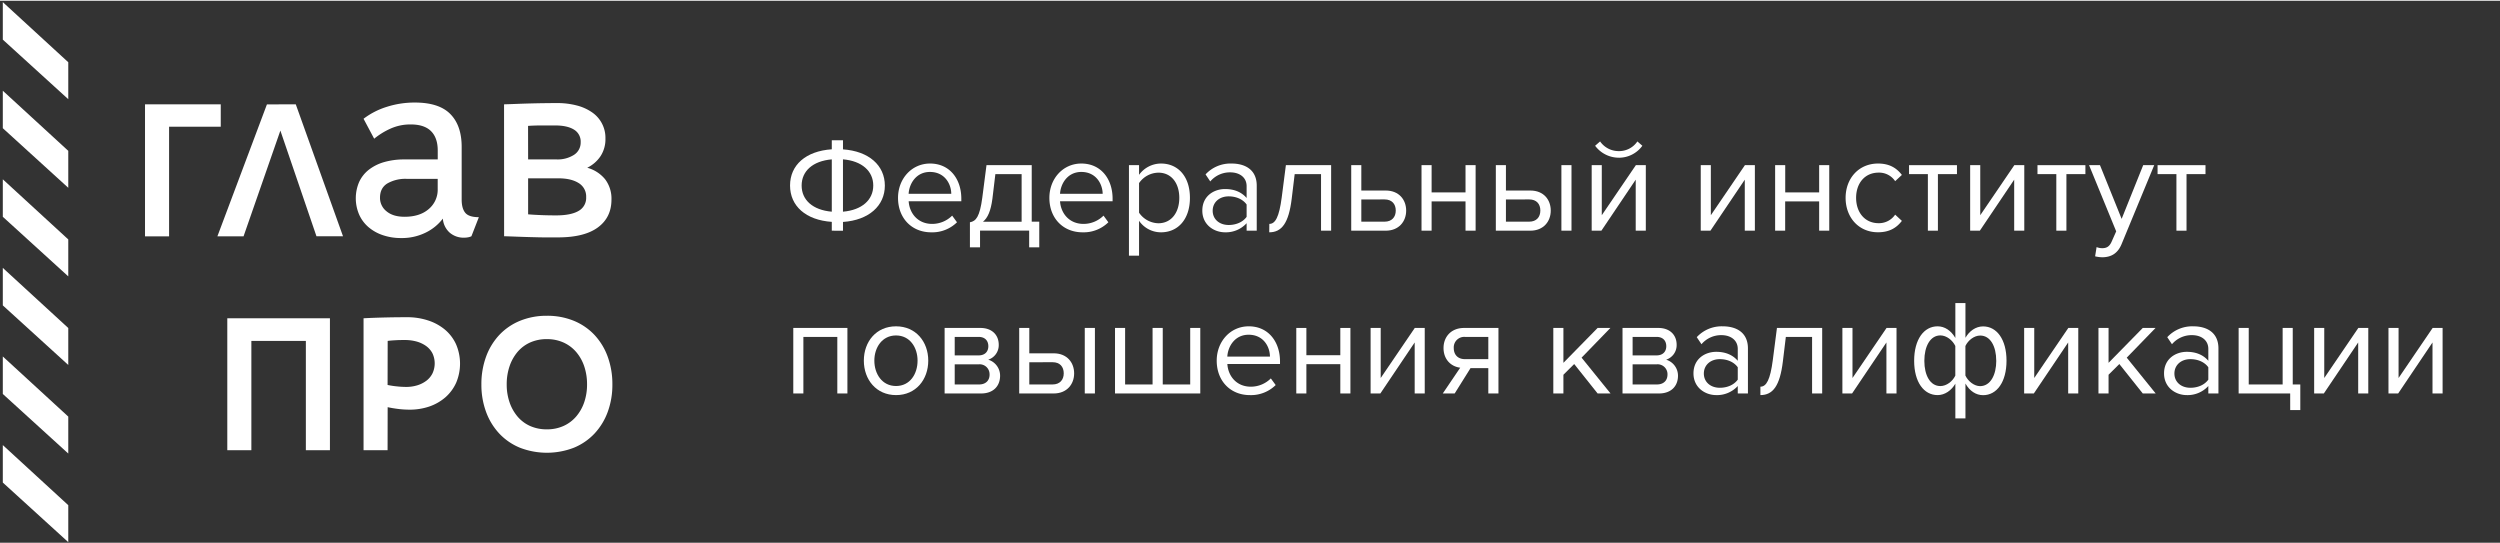 <svg xmlns="http://www.w3.org/2000/svg" width="276" height="60" viewBox="0 0 1290.05 279.67"><rect x="0" y="0" width="1290.05" height="279.67" fill="#333333" stroke="none"/><g><path fill="#ffffff" d="M113.91,53.45V65H87.25v56.58H74.83V53.45Z"/><path fill="#ffffff" d="M152.63,53.45,177,121.53h-13.7L144.68,67l-19,54.56H112.18l25.56-68.08Z"/><path fill="#ffffff" d="M187.6,60.9a38.77,38.77,0,0,1,12-6.16,46.84,46.84,0,0,1,14.52-2.21q12.42,0,18.26,5.93t5.85,16.88v27.24c0,3.06.62,5.35,1.87,6.85s3.57,2.25,7,2.25l-3.84,9.85a6.55,6.55,0,0,1-1.78.55,11.7,11.7,0,0,1-2,.18,11,11,0,0,1-7.4-2.57,10.76,10.76,0,0,1-3.56-7.27,24.63,24.63,0,0,1-8.77,7.18A27.65,27.65,0,0,1,207,122.45a28.75,28.75,0,0,1-9.54-1.52,22.22,22.22,0,0,1-7.4-4.19,18.35,18.35,0,0,1-4.75-6.44,21.28,21.28,0,0,1,0-16.74,17.14,17.14,0,0,1,5-6.35,23.25,23.25,0,0,1,7.9-3.95,37,37,0,0,1,10.5-1.38h17.17v-4.6q0-6.54-3.47-10t-10.5-3.45A24.81,24.81,0,0,0,201.48,66a37,37,0,0,0-8.4,5.19Zm22.19,31a18.67,18.67,0,0,0-9.86,2.35q-3.84,2.34-3.84,7.41a8.77,8.77,0,0,0,3.38,7q3.38,2.82,9.31,2.81,7.86,0,12.47-4a13,13,0,0,0,4.61-10.39V91.9Z"/><path fill="#ffffff" d="M260.1,53.45q3.11-.09,6.62-.23c2.35-.09,4.7-.17,7.08-.23s4.73-.11,7.08-.14,4.52-.05,6.52-.05a39.45,39.45,0,0,1,10.28,1.25,24.42,24.42,0,0,1,7.9,3.58,15.9,15.9,0,0,1,6.84,13.48,16,16,0,0,1-2.51,9.06,17.38,17.38,0,0,1-6.89,6,18,18,0,0,1,9.27,6,16.54,16.54,0,0,1,3.24,10.44q0,9.19-7,14.35t-20.64,5.15q-3.11,0-6.66,0c-2.38,0-4.78-.08-7.22-.14s-4.84-.14-7.21-.23-4.6-.17-6.67-.23Zm12.42,28.43h14.7a15.7,15.7,0,0,0,8.95-2.35A7.5,7.5,0,0,0,299.64,73a7.16,7.16,0,0,0-3.42-6.48c-2.29-1.44-5.53-2.17-9.73-2.17q-3.19,0-7,0t-7,.23Zm0,28.33c2.19.19,4.61.32,7.26.42s5,.13,7.17.13q7.67,0,11.59-2.3a7.64,7.64,0,0,0,3.93-7.08,8.05,8.05,0,0,0-3.88-7.31q-3.88-2.44-10.46-2.44H272.52Z"/><path fill="#ffffff" d="M170.25,163.85v68.08H157.83v-56.4H129.71v56.4H117.29V163.85Z"/><path fill="#ffffff" d="M200,231.93H187.6V163.85c3.47-.19,7.24-.32,11.32-.42s7.82-.13,11.23-.13A34.14,34.14,0,0,1,221,165a26,26,0,0,1,8.63,4.74,21.52,21.52,0,0,1,5.71,7.54,25.29,25.29,0,0,1,.05,19.83,22.06,22.06,0,0,1-5.53,7.5,25.19,25.19,0,0,1-8.35,4.78A31.33,31.33,0,0,1,211,211a46.49,46.49,0,0,1-5.48-.36q-3-.37-5.48-.92Zm0-33.67a43.94,43.94,0,0,0,4.75.73,45.24,45.24,0,0,0,4.84.28,19.3,19.3,0,0,0,5.75-.83,15,15,0,0,0,4.66-2.35,10.86,10.86,0,0,0,3.15-3.77,12.17,12.17,0,0,0,0-10.39,10.85,10.85,0,0,0-3.29-3.78,15.6,15.6,0,0,0-4.88-2.3,22.46,22.46,0,0,0-6.07-.78c-1.34,0-2.82,0-4.43.09s-3.09.19-4.43.37Z"/><path fill="#ffffff" d="M282.2,162.56a35.87,35.87,0,0,1,13.88,2.58,30.57,30.57,0,0,1,10.64,7.26,32.8,32.8,0,0,1,6.85,11.23A41.08,41.08,0,0,1,316,198a40.41,40.41,0,0,1-2.42,14.21,32.86,32.86,0,0,1-6.85,11.18,30.59,30.59,0,0,1-10.64,7.27,38.63,38.63,0,0,1-27.76,0,30.5,30.5,0,0,1-10.64-7.27,32.86,32.86,0,0,1-6.85-11.18A40.41,40.41,0,0,1,248.41,198a41.08,41.08,0,0,1,2.42-14.35,32.8,32.8,0,0,1,6.85-11.23,30.47,30.47,0,0,1,10.64-7.26A35.87,35.87,0,0,1,282.2,162.56Zm0,12.05a20.8,20.8,0,0,0-8.68,1.75,18.44,18.44,0,0,0-6.48,4.88,22.81,22.81,0,0,0-4.11,7.4,28.85,28.85,0,0,0-1.46,9.34,28.13,28.13,0,0,0,1.46,9.2,22.92,22.92,0,0,0,4.11,7.36,18.44,18.44,0,0,0,6.48,4.88,20.8,20.8,0,0,0,8.68,1.74,20.52,20.52,0,0,0,8.58-1.74,18.72,18.72,0,0,0,6.53-4.88,22.29,22.29,0,0,0,4.16-7.36,28.13,28.13,0,0,0,1.46-9.2,28.85,28.85,0,0,0-1.46-9.34,22.19,22.19,0,0,0-4.16-7.4,18.72,18.72,0,0,0-6.53-4.88A20.53,20.53,0,0,0,282.2,174.61Z"/><path fill="#ffffff" d="M429.22,118.65V114.1c-13.41-.91-21.54-8.19-21.54-18.76s8.13-17.78,21.54-18.69V72H435v4.69c13.34.91,21.6,8.26,21.6,18.69s-8.26,17.85-21.6,18.76v4.55Zm0-9.8v-27c-9.86.84-15.56,6.09-15.56,13.51S419.36,108,429.22,108.85Zm5.77-27v27c9.79-.84,15.63-6.09,15.63-13.51S444.78,82.67,435,81.83Z"/><path fill="#ffffff" d="M463.4,101.71c0-9.8,7-17.71,16.54-17.71,10.14,0,16.12,8,16.12,18.13v1.33H468.89c.42,6.37,4.87,11.69,12.09,11.69a14.61,14.61,0,0,0,10.35-4.27l2.5,3.43a18.15,18.15,0,0,1-13.34,5.18C470.56,119.49,463.4,112.28,463.4,101.71Zm16.47-13.37c-7.16,0-10.7,6.09-11,11.27h22C490.85,94.57,487.51,88.34,479.87,88.34Z"/><path fill="#ffffff" d="M500.5,114.31c3.13-.56,5.08-2.8,6.4-12.81l2.15-16.66h23.34V114h3.89v13.23h-5.21v-8.61H505.72v8.61H500.5Zm11.61-12.18c-.84,6.37-2.44,9.94-4.87,11.9h19.94V89.46H513.63Z"/><path fill="#ffffff" d="M541.5,101.71C541.5,91.91,548.44,84,558,84c10.14,0,16.12,8,16.12,18.13v1.33H547c.42,6.37,4.87,11.69,12.09,11.69a14.61,14.61,0,0,0,10.35-4.27l2.5,3.43a18.14,18.14,0,0,1-13.33,5.18C548.65,119.49,541.5,112.28,541.5,101.71ZM558,88.34c-7.16,0-10.7,6.09-11,11.27h22C568.94,94.57,565.6,88.34,558,88.34Z"/><path fill="#ffffff" d="M587.77,113.54v18h-5.21V84.84h5.21v5A14,14,0,0,1,599.09,84c8.82,0,14.94,6.72,14.94,17.71s-6.12,17.78-14.94,17.78A13.71,13.71,0,0,1,587.77,113.54Zm20.77-11.83c0-7.49-4-13-10.77-13a12.36,12.36,0,0,0-10,5.39v15.26a12.42,12.42,0,0,0,10,5.46C604.51,114.8,608.54,109.2,608.54,101.71Z"/><path fill="#ffffff" d="M643.28,118.65V114.8a14.47,14.47,0,0,1-11.12,4.69c-5.7,0-11.74-3.85-11.74-11.2,0-7.56,6-11.13,11.74-11.13,4.59,0,8.41,1.47,11.12,4.62V95.69c0-4.55-3.62-7.14-8.48-7.14a13.28,13.28,0,0,0-10.28,4.69l-2.43-3.64A17.5,17.5,0,0,1,635.5,84c7.08,0,13,3.22,13,11.41v23.24Zm0-7.14v-6.37c-2-2.8-5.56-4.2-9.24-4.2-4.87,0-8.27,3.08-8.27,7.42s3.4,7.35,8.27,7.35C637.72,115.71,641.26,114.31,643.28,111.51Z"/><path fill="#ffffff" d="M655,115.15c3.13,0,5.07-3.64,6.39-13.65l2.15-16.66h23.35v33.81h-5.21V89.46H668.08l-1.53,12.67c-1.53,12.6-5.14,17.36-11.6,17.36Z"/><path fill="#ffffff" d="M702.47,84.84V97.93h12.58c6.94,0,10.56,4.83,10.56,10.36s-3.69,10.36-10.56,10.36H697.26V84.84Zm0,17.71V114h12c3.75,0,5.77-2.38,5.77-5.74s-2-5.74-5.77-5.74Z"/><path fill="#ffffff" d="M733.53,118.65V84.84h5.21V98.91h17.5V84.84h5.21v33.81h-5.21V103.53h-17.5v15.12Z"/><path fill="#ffffff" d="M777.09,84.84V97.93h12.57c7,0,10.56,4.83,10.56,10.36s-3.68,10.36-10.56,10.36H771.88V84.84Zm0,17.71V114h12c3.75,0,5.76-2.38,5.76-5.74s-1.94-5.74-5.76-5.74Zm28.62,16.1V84.84h5.21v33.81Z"/><path fill="#ffffff" d="M821.34,118.65V84.84h5.21v25.83l17.58-25.83h5.14v33.81h-5.21V92.33l-17.71,26.32Zm14-37.66a15.29,15.29,0,0,1-12.23-6.16l2.57-2.24a11.66,11.66,0,0,0,9.66,5,11.35,11.35,0,0,0,9.58-5l2.57,2.24A14.94,14.94,0,0,1,835.31,81Z"/><path fill="#ffffff" d="M877.62,118.65V84.84h5.21v25.83l17.58-25.83h5.14v33.81h-5.21V92.33l-17.72,26.32Z"/><path fill="#ffffff" d="M916,118.65V84.84h5.21V98.91h17.51V84.84h5.21v33.81h-5.21V103.53H921.18v15.12Z"/><path fill="#ffffff" d="M952.37,101.71c0-10,6.74-17.71,16.75-17.71,6.11,0,9.72,2.52,12.29,5.88l-3.47,3.22a9.92,9.92,0,0,0-8.54-4.41c-7.16,0-11.61,5.53-11.61,13s4.45,13.09,11.61,13.09a10.09,10.09,0,0,0,8.54-4.41l3.47,3.22c-2.57,3.36-6.18,5.88-12.29,5.88C959.11,119.49,952.37,111.79,952.37,101.71Z"/><path fill="#ffffff" d="M994.82,118.65V89.46H985.1V84.84h24.73v4.62H1000v29.19Z"/><path fill="#ffffff" d="M1016.64,118.65V84.84h5.21v25.83l17.58-25.83h5.14v33.81h-5.21V92.33l-17.72,26.32Z"/><path fill="#ffffff" d="M1061.1,118.65V89.46h-9.72V84.84h24.73v4.62h-9.8v29.19Z"/><path fill="#ffffff" d="M1081.88,127.12a7.9,7.9,0,0,0,2.85.56c2.29,0,3.82-.77,5-3.57L1092,119l-14-34.16h5.63l11.18,27.72,11.12-27.72h5.69l-16.81,40.67c-2,4.9-5.42,6.79-9.87,6.86a16.85,16.85,0,0,1-3.82-.49Z"/><path fill="#ffffff" d="M1123.08,118.65V89.46h-9.73V84.84h24.73v4.62h-9.79v29.19Z"/><path fill="#ffffff" d="M432.07,202.65V173.46H414.56v29.19h-5.21V168.84h27.93v33.81Z"/><path fill="#ffffff" d="M445.76,185.71c0-9.8,6.39-17.71,16.6-17.71S479,175.91,479,185.71s-6.4,17.78-16.61,17.78S445.76,195.51,445.76,185.71Zm27.72,0c0-6.86-4-13-11.12-13s-11.18,6.16-11.18,13,4,13.09,11.18,13.09S473.48,192.64,473.48,185.71Z"/><path fill="#ffffff" d="M487.44,202.65V168.84h18.48c5.91,0,9.45,3.57,9.45,8.68a7.88,7.88,0,0,1-5.42,7.7,8.62,8.62,0,0,1,6.12,8.26c0,5.46-3.62,9.17-9.8,9.17ZM510,178.29c0-2.94-1.81-4.83-5-4.83H492.65V183H505C508.28,183,510,181,510,178.29Zm.63,14.56a5.11,5.11,0,0,0-5.42-5.25H492.65V198h12.58C508.56,198,510.65,196.07,510.65,192.85Z"/><path fill="#ffffff" d="M531.14,168.84v13.09h12.58c6.94,0,10.56,4.83,10.56,10.36s-3.69,10.36-10.56,10.36H525.93V168.84Zm0,17.71V198h12c3.75,0,5.77-2.38,5.77-5.74s-1.95-5.74-5.77-5.74Zm28.62,16.1V168.84H565v33.81Z"/><path fill="#ffffff" d="M619.37,168.84v33.81h-44V168.84h5.21V198h14.17V168.84H600V198h14.17V168.84Z"/><path fill="#ffffff" d="M627.85,185.71c0-9.8,6.95-17.71,16.54-17.71,10.14,0,16.12,8,16.12,18.13v1.33H633.34c.42,6.37,4.86,11.69,12.09,11.69a14.61,14.61,0,0,0,10.35-4.27l2.5,3.43a18.15,18.15,0,0,1-13.34,5.18C635,203.49,627.85,196.28,627.85,185.71Zm16.47-13.37c-7.16,0-10.7,6.09-11,11.27h22C655.29,178.57,652,172.34,644.32,172.34Z"/><path fill="#ffffff" d="M668.91,202.65V168.84h5.21v14.07h17.51V168.84h5.21v33.81h-5.21V187.53H674.12v15.12Z"/><path fill="#ffffff" d="M707.26,202.65V168.84h5.21v25.83l17.58-25.83h5.14v33.81H730V176.33l-17.71,26.32Z"/><path fill="#ffffff" d="M744.5,202.65l9-13.3c-5-.63-8.61-4.48-8.61-10.15s3.82-10.36,10.63-10.36h17.71v33.81H768V189.56h-9.17l-8.19,13.09ZM768,184.94V173.46H756a5.42,5.42,0,0,0-5.83,5.74c0,3.36,2,5.74,5.83,5.74Z"/><path fill="#ffffff" d="M824.4,202.65l-12.09-15.19L806.75,193v9.66h-5.21V168.84h5.21v18l17.65-18H831l-14.87,15.33,14.94,18.48Z"/><path fill="#ffffff" d="M837.25,202.65V168.84h18.48c5.91,0,9.45,3.57,9.45,8.68a7.88,7.88,0,0,1-5.42,7.7,8.62,8.62,0,0,1,6.12,8.26c0,5.46-3.62,9.17-9.8,9.17Zm22.58-24.36c0-2.94-1.8-4.83-5-4.83H842.46V183h12.37C858.1,183,859.83,181,859.83,178.29Zm.63,14.56A5.11,5.11,0,0,0,855,187.6H842.46V198H855C858.37,198,860.46,196.07,860.46,192.85Z"/><path fill="#ffffff" d="M896.72,202.65V198.8a14.46,14.46,0,0,1-11.11,4.69c-5.7,0-11.74-3.85-11.74-11.2,0-7.56,6-11.13,11.74-11.13,4.58,0,8.4,1.47,11.11,4.62v-6.09c0-4.55-3.61-7.14-8.47-7.14A13.27,13.27,0,0,0,878,177.24l-2.44-3.64a17.51,17.51,0,0,1,13.41-5.6c7.09,0,13,3.22,13,11.41v23.24Zm0-7.14v-6.37c-2-2.8-5.55-4.2-9.24-4.2-4.86,0-8.26,3.08-8.26,7.42s3.4,7.35,8.26,7.35C891.17,199.71,894.71,198.31,896.72,195.51Z"/><path fill="#ffffff" d="M908.4,199.15c3.12,0,5.07-3.64,6.39-13.65l2.15-16.66h23.34v33.81h-5.21V173.46H921.53L920,186.13c-1.53,12.6-5.14,17.36-11.6,17.36Z"/><path fill="#ffffff" d="M950.71,202.65V168.84h5.21v25.83l17.57-25.83h5.15v33.81h-5.21V176.33l-17.72,26.32Z"/><path fill="#ffffff" d="M1009,174V156h5.21v17.92c1.94-3.43,5.28-5.88,9.1-5.88,7.08,0,12.09,6.72,12.09,17.71s-5,17.78-12.09,17.78c-3.68,0-6.95-2.17-9.1-6v18H1009V197.61c-2,3.43-5.35,5.88-9.17,5.88-7.09,0-12.09-6.72-12.09-17.71s5-17.78,12.09-17.78C1003.51,168,1006.77,170.17,1009,174Zm-16,11.83c0,7.49,3.05,13,8.26,13,3.2,0,6.33-2.45,7.72-5.39V178.15c-1.39-2.94-4.52-5.46-7.72-5.46C996.07,172.69,993,178.29,993,185.78Zm37.1-.07c0-7.49-3.06-13-8.27-13-3.13,0-6.25,2.45-7.64,5.39v15.26c1.39,2.94,4.51,5.46,7.64,5.46C1027.06,198.8,1030.12,193.2,1030.12,185.71Z"/><path fill="#ffffff" d="M1044.5,202.65V168.84h5.21v25.83l17.58-25.83h5.14v33.81h-5.21V176.33l-17.72,26.32Z"/><path fill="#ffffff" d="M1105.71,202.65l-12.09-15.19-5.56,5.53v9.66h-5.21V168.84h5.21v18l17.65-18h6.6l-14.87,15.33,14.94,18.48Z"/><path fill="#ffffff" d="M1139.54,202.65V198.8a14.46,14.46,0,0,1-11.11,4.69c-5.7,0-11.74-3.85-11.74-11.2,0-7.56,6-11.13,11.74-11.13,4.58,0,8.4,1.47,11.11,4.62v-6.09c0-4.55-3.61-7.14-8.47-7.14a13.3,13.3,0,0,0-10.29,4.69l-2.43-3.64a17.51,17.51,0,0,1,13.41-5.6c7.09,0,13,3.22,13,11.41v23.24Zm0-7.14v-6.37c-2-2.8-5.55-4.2-9.24-4.2-4.86,0-8.26,3.08-8.26,7.42s3.4,7.35,8.26,7.35C1134,199.71,1137.53,198.31,1139.54,195.51Z"/><path fill="#ffffff" d="M1181.78,202.65h-26.6V168.84h5.21V198h17.5V168.84h5.21V198H1187v13.23h-5.21Z"/><path fill="#ffffff" d="M1194.15,202.65V168.84h5.21v25.83l17.58-25.83h5.14v33.81h-5.21V176.33l-17.72,26.32Z"/><path fill="#ffffff" d="M1232.5,202.65V168.84h5.21v25.83l17.58-25.83h5.14v33.81h-5.21V176.33l-17.72,26.32Z"/><polygon fill="#ffffff" points="1.45 0.71 35.23 31.73 35.23 50.8 1.45 20.06 1.45 0.71"/><polygon fill="#ffffff" points="1.45 46.43 35.23 77.45 35.23 96.52 1.45 65.77 1.45 46.43"/><polygon fill="#ffffff" points="1.45 92.14 35.23 123.16 35.23 142.23 1.45 111.48 1.45 92.14"/><polygon fill="#ffffff" points="1.45 137.85 35.23 168.87 35.23 187.94 1.45 157.2 1.45 137.85"/><polygon fill="#ffffff" points="1.45 183.56 35.23 214.58 35.23 233.65 1.45 202.91 1.45 183.56"/><polygon fill="#ffffff" points="1.45 229.28 35.23 260.3 35.23 279.37 1.45 248.62 1.45 229.28"/></g></svg>